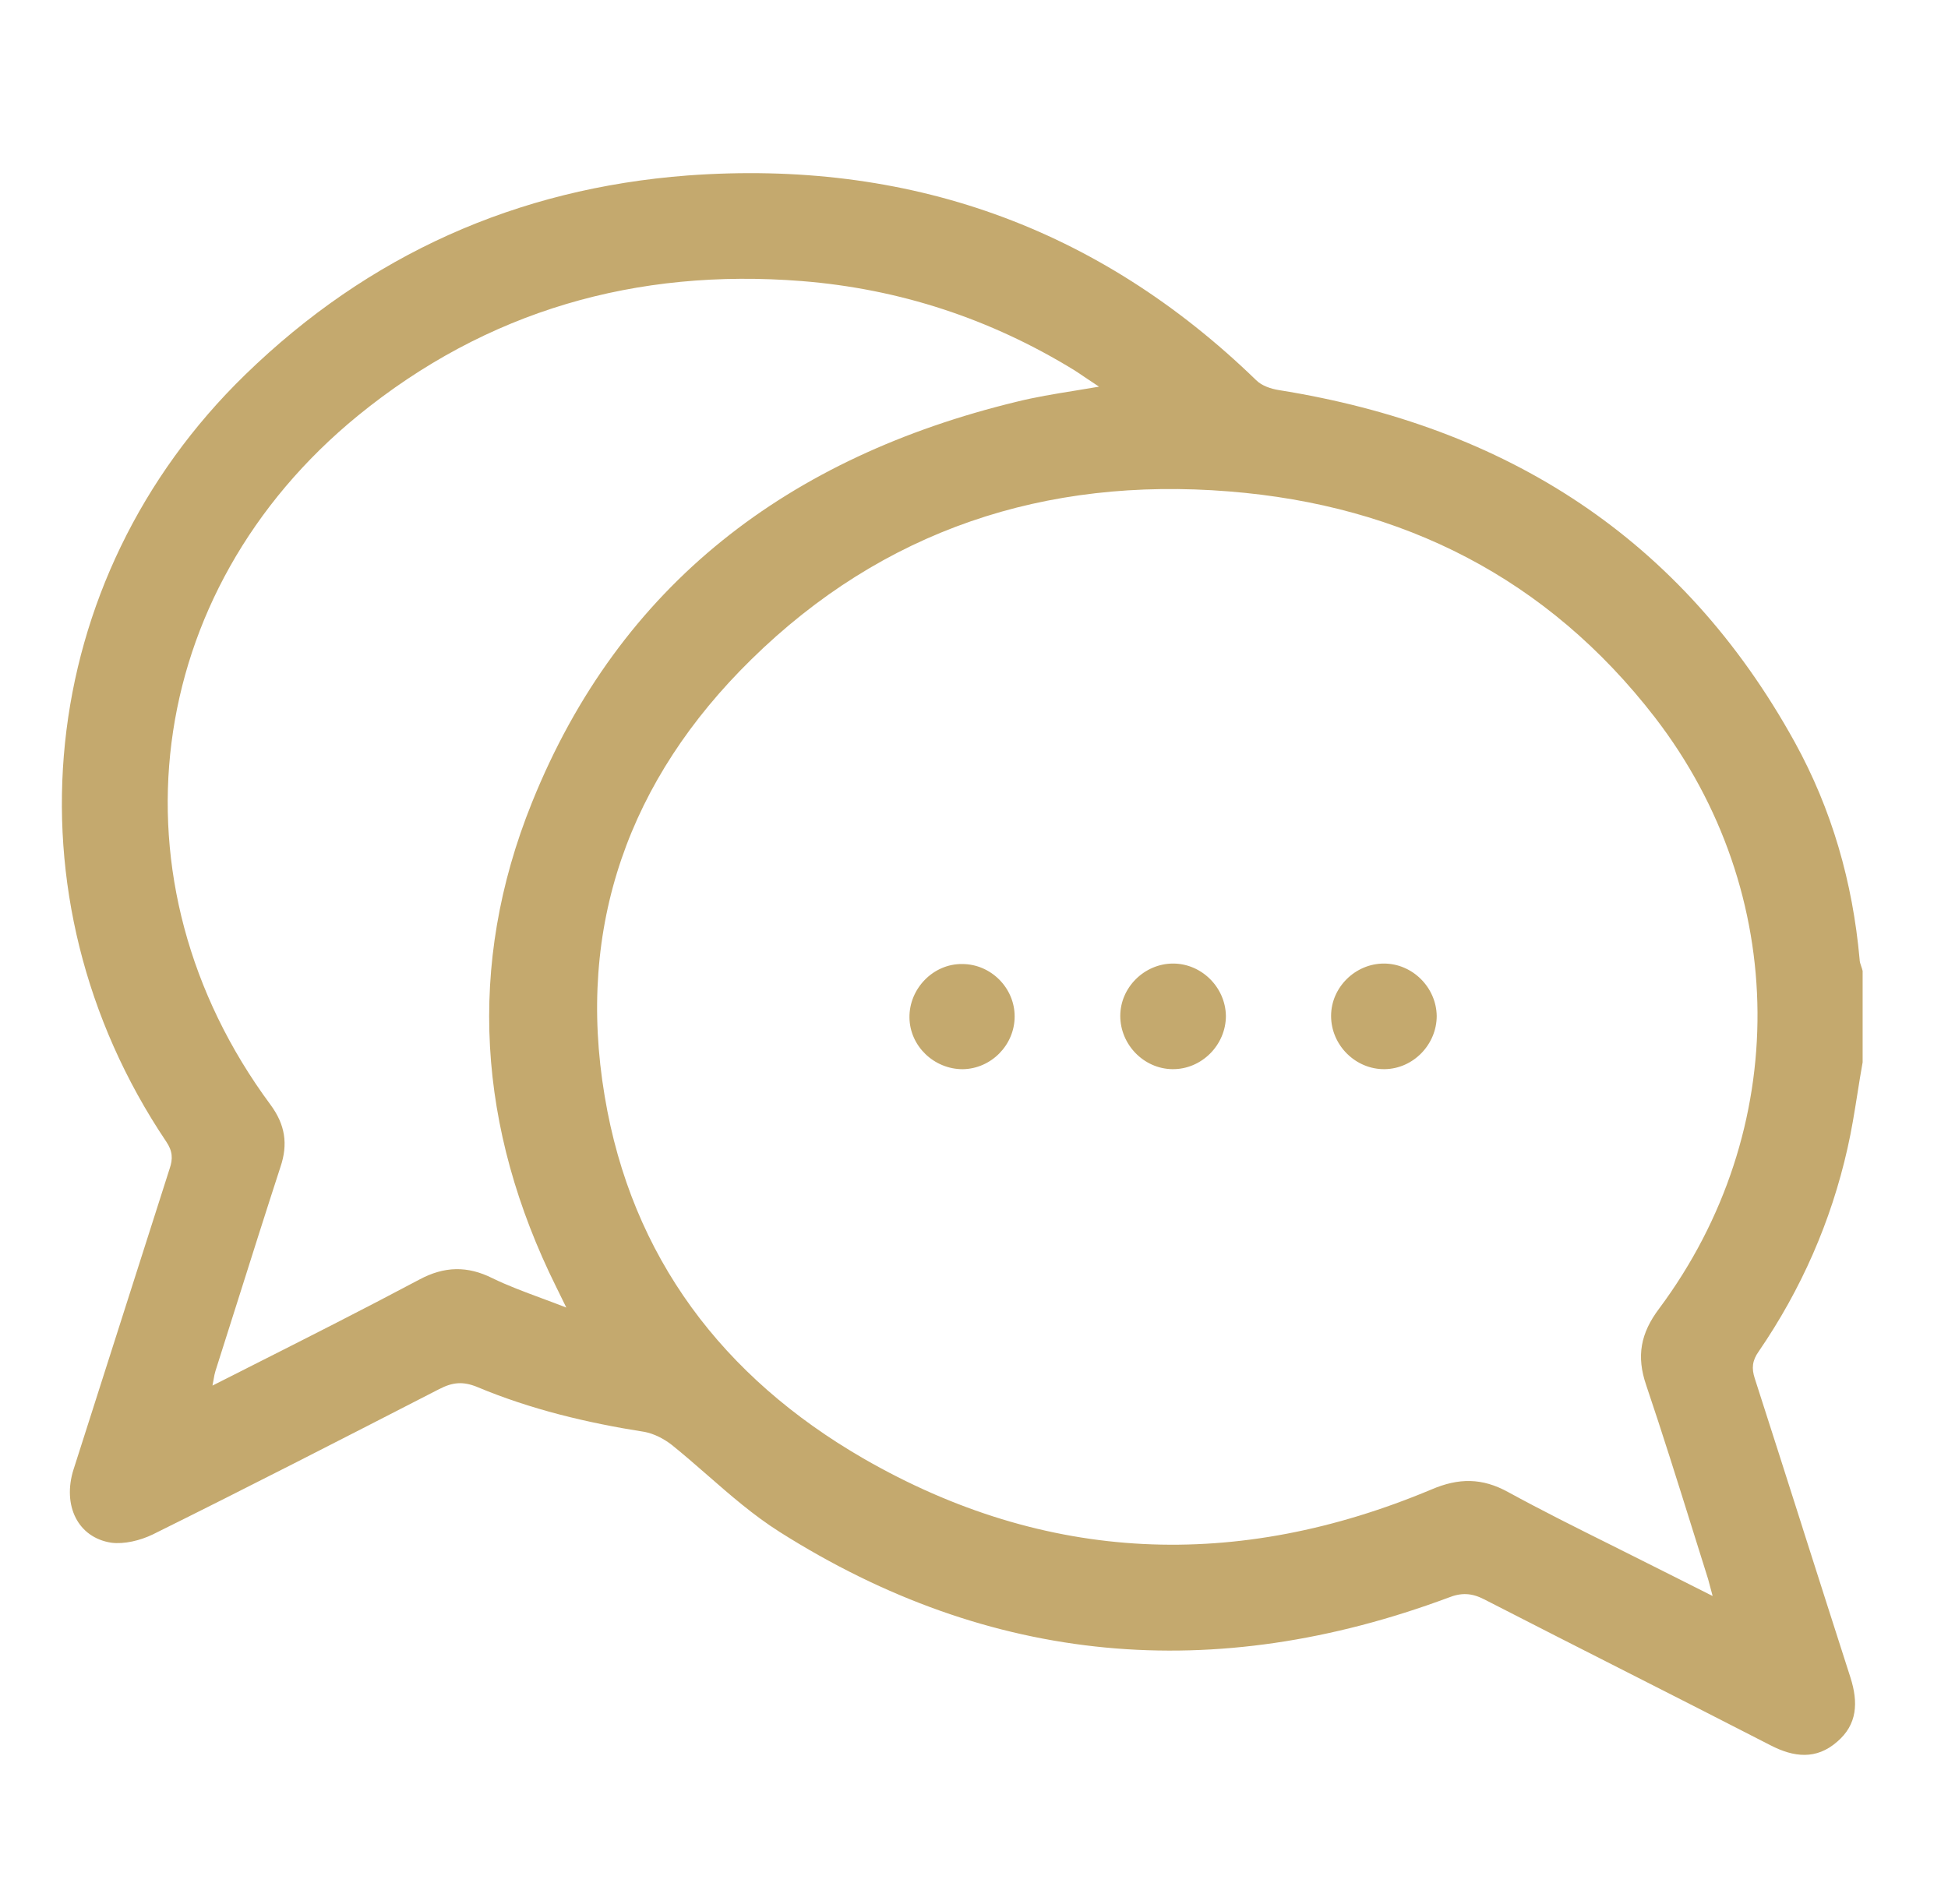 <svg width="45" height="44" viewBox="0 0 45 44" fill="none" xmlns="http://www.w3.org/2000/svg">
<g id="icon">
<path id="Union" fill-rule="evenodd" clip-rule="evenodd" d="M42.907 25.274L42.907 25.274L42.907 25.274C42.946 25.03 42.984 24.786 43.028 24.544V22.434C43.021 22.4 43.009 22.366 42.997 22.332C42.978 22.276 42.958 22.22 42.958 22.164C42.798 20.384 42.318 18.704 41.458 17.144C38.858 12.434 34.798 9.854 29.548 9.014C29.358 8.984 29.148 8.914 29.018 8.784C25.348 5.224 20.948 3.684 15.888 4.054C11.938 4.354 8.518 5.884 5.668 8.654C0.798 13.384 0.038 20.714 3.838 26.374C3.988 26.594 3.998 26.774 3.918 27.004C3.179 29.313 2.439 31.632 1.699 33.952L1.699 33.952L1.699 33.952L1.698 33.954C1.438 34.784 1.798 35.524 2.568 35.644C2.868 35.684 3.238 35.594 3.528 35.454C5.748 34.354 7.948 33.224 10.148 32.094L10.148 32.094L10.148 32.094L10.148 32.094C10.458 31.934 10.698 31.914 11.018 32.044C12.258 32.564 13.558 32.874 14.888 33.084C15.108 33.124 15.338 33.244 15.518 33.384C15.795 33.607 16.064 33.841 16.333 34.076L16.333 34.076L16.333 34.076C16.87 34.545 17.408 35.014 18.008 35.394C22.888 38.484 28.058 38.924 33.458 36.914C33.758 36.794 33.998 36.804 34.288 36.954C35.388 37.519 36.49 38.078 37.592 38.638L37.593 38.639L37.594 38.639C38.697 39.199 39.799 39.759 40.898 40.324C41.438 40.604 41.958 40.664 42.438 40.244C42.908 39.844 42.928 39.334 42.748 38.764C42.378 37.614 42.011 36.461 41.643 35.309L41.643 35.308L41.643 35.307C41.276 34.155 40.908 33.003 40.538 31.854C40.458 31.614 40.478 31.434 40.628 31.224C41.608 29.794 42.298 28.224 42.678 26.534C42.773 26.116 42.84 25.695 42.907 25.274L42.907 25.274ZM39.563 36.876C39.535 36.774 39.513 36.691 39.494 36.618C39.481 36.57 39.47 36.526 39.458 36.484C39.342 36.115 39.226 35.744 39.11 35.374C38.758 34.248 38.404 33.117 38.028 32.004C37.798 31.334 37.898 30.804 38.328 30.234C41.388 26.124 41.358 20.634 38.228 16.574C35.748 13.364 32.408 11.674 28.388 11.354C24.148 11.014 20.398 12.244 17.348 15.244C14.538 18.004 13.308 21.394 13.968 25.324C14.588 29.054 16.708 31.824 19.938 33.694C24.168 36.134 28.588 36.294 33.068 34.414C33.698 34.144 34.238 34.144 34.838 34.474C35.619 34.901 36.411 35.296 37.202 35.69L37.202 35.69L37.202 35.69C37.485 35.831 37.767 35.972 38.048 36.114C38.293 36.239 38.538 36.361 38.791 36.487C39.039 36.611 39.294 36.739 39.563 36.876ZM13.082 30.211C13.015 30.077 12.967 29.978 12.927 29.895L12.927 29.895L12.927 29.894C12.898 29.834 12.873 29.783 12.848 29.734C11.038 26.084 10.768 22.314 12.288 18.544C14.328 13.474 18.248 10.554 23.478 9.284C23.91 9.176 24.351 9.104 24.822 9.028L24.822 9.028C25.006 8.998 25.194 8.967 25.388 8.934C25.27 8.857 25.168 8.788 25.073 8.724L25.073 8.724C24.984 8.663 24.901 8.607 24.818 8.554C22.878 7.364 20.778 6.674 18.518 6.494C14.698 6.194 11.248 7.174 8.268 9.604C3.288 13.674 2.438 20.374 6.248 25.524C6.588 25.984 6.658 26.434 6.478 26.964C6.138 28.01 5.807 29.057 5.476 30.104C5.311 30.627 5.145 31.15 4.978 31.674C4.959 31.733 4.947 31.797 4.934 31.876L4.934 31.876C4.926 31.917 4.919 31.962 4.908 32.014C5.172 31.88 5.433 31.748 5.694 31.617L5.699 31.614L5.701 31.613C7.06 30.927 8.381 30.259 9.688 29.564C10.268 29.254 10.798 29.244 11.378 29.534C11.729 29.705 12.103 29.844 12.51 29.995C12.694 30.063 12.884 30.134 13.082 30.211ZM21.009 23.514C21.019 24.174 21.579 24.704 22.239 24.704C22.899 24.694 23.439 24.144 23.439 23.484C23.439 22.824 22.889 22.274 22.229 22.274C21.559 22.264 20.999 22.844 21.009 23.514ZM33.189 23.473C33.189 24.133 32.649 24.693 31.989 24.703C31.319 24.713 30.749 24.153 30.749 23.473C30.749 22.813 31.309 22.263 31.969 22.263C32.629 22.263 33.179 22.813 33.189 23.473ZM28.319 23.473C28.309 22.813 27.759 22.263 27.099 22.263C26.439 22.263 25.879 22.813 25.879 23.473C25.879 24.133 26.419 24.693 27.079 24.703C27.759 24.713 28.319 24.143 28.319 23.473Z" fill="#C4A96E"/>
</g>
</svg>
